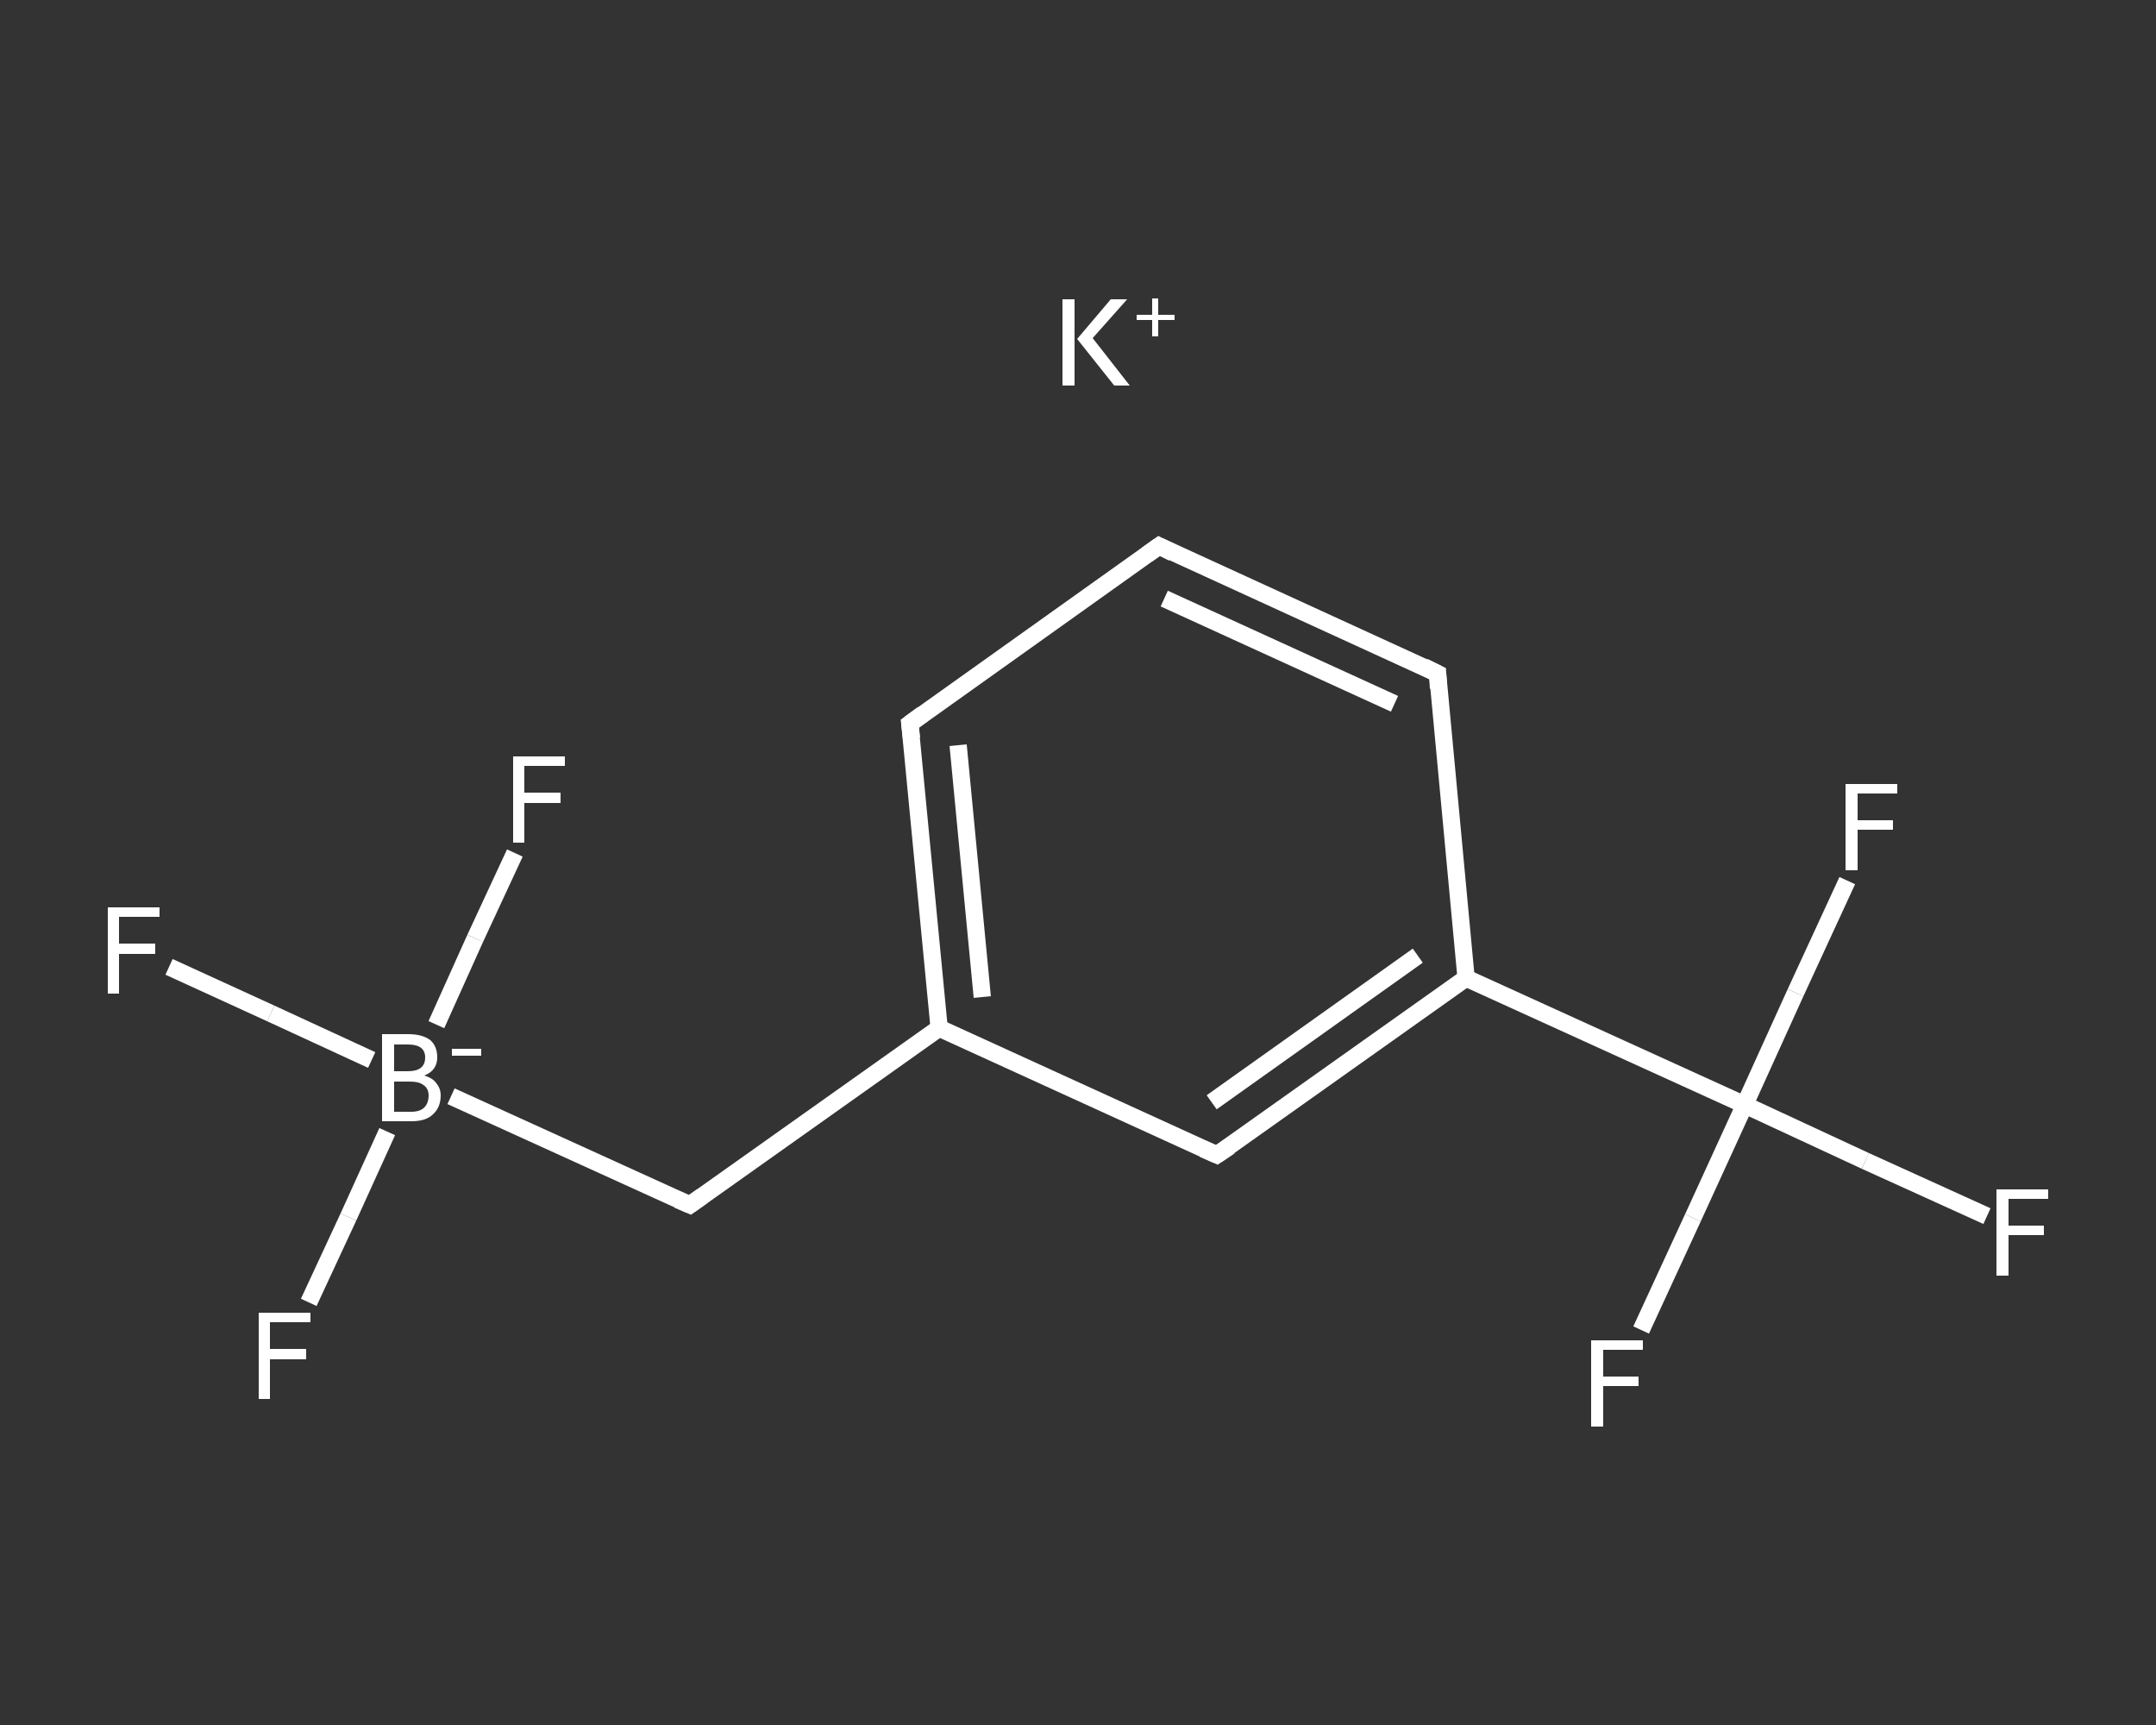<?xml version='1.0' encoding='iso-8859-1'?>
<svg version='1.1' baseProfile='full'
              xmlns='http://www.w3.org/2000/svg'
                      xmlns:rdkit='http://www.rdkit.org/xml'
                      xmlns:xlink='http://www.w3.org/1999/xlink'
                  xml:space='preserve'
width='250px' height='200px' viewBox='0 0 250 200'>
<rect x="0" y="0" width="250" height="200" fill="#333333" stroke="none"/>
<!-- END OF HEADER -->
<rect style='opacity:1.0;fill:transparent;stroke:none' width='250.0' height='200.0' x='0.0' y='0.0'> </rect>
<path class='bond-0 atom-0 atom-1' d='M 19.6,112.1 L 31.4,117.5' style='fill:none;fill-rule:evenodd;stroke:#FFFFFF;stroke-width:2.0px;stroke-linecap:butt;stroke-linejoin:miter;stroke-opacity:1' />
<path class='bond-0 atom-0 atom-1' d='M 31.4,117.5 L 43.1,122.9' style='fill:none;fill-rule:evenodd;stroke:#FFFFFF;stroke-width:2.0px;stroke-linecap:butt;stroke-linejoin:miter;stroke-opacity:1' />
<path class='bond-1 atom-1 atom-2' d='M 44.9,131.2 L 40.4,141.1' style='fill:none;fill-rule:evenodd;stroke:#FFFFFF;stroke-width:2.0px;stroke-linecap:butt;stroke-linejoin:miter;stroke-opacity:1' />
<path class='bond-1 atom-1 atom-2' d='M 40.4,141.1 L 35.8,151.0' style='fill:none;fill-rule:evenodd;stroke:#FFFFFF;stroke-width:2.0px;stroke-linecap:butt;stroke-linejoin:miter;stroke-opacity:1' />
<path class='bond-2 atom-1 atom-3' d='M 50.6,118.8 L 55.1,108.8' style='fill:none;fill-rule:evenodd;stroke:#FFFFFF;stroke-width:2.0px;stroke-linecap:butt;stroke-linejoin:miter;stroke-opacity:1' />
<path class='bond-2 atom-1 atom-3' d='M 55.1,108.8 L 59.7,98.9' style='fill:none;fill-rule:evenodd;stroke:#FFFFFF;stroke-width:2.0px;stroke-linecap:butt;stroke-linejoin:miter;stroke-opacity:1' />
<path class='bond-3 atom-1 atom-4' d='M 52.3,127.1 L 80.0,139.7' style='fill:none;fill-rule:evenodd;stroke:#FFFFFF;stroke-width:2.0px;stroke-linecap:butt;stroke-linejoin:miter;stroke-opacity:1' />
<path class='bond-4 atom-4 atom-5' d='M 80.0,139.7 L 108.9,119.2' style='fill:none;fill-rule:evenodd;stroke:#FFFFFF;stroke-width:2.0px;stroke-linecap:butt;stroke-linejoin:miter;stroke-opacity:1' />
<path class='bond-5 atom-5 atom-6' d='M 108.9,119.2 L 105.5,83.9' style='fill:none;fill-rule:evenodd;stroke:#FFFFFF;stroke-width:2.0px;stroke-linecap:butt;stroke-linejoin:miter;stroke-opacity:1' />
<path class='bond-5 atom-5 atom-6' d='M 113.9,115.6 L 111.1,86.4' style='fill:none;fill-rule:evenodd;stroke:#FFFFFF;stroke-width:2.0px;stroke-linecap:butt;stroke-linejoin:miter;stroke-opacity:1' />
<path class='bond-6 atom-6 atom-7' d='M 105.5,83.9 L 134.4,63.3' style='fill:none;fill-rule:evenodd;stroke:#FFFFFF;stroke-width:2.0px;stroke-linecap:butt;stroke-linejoin:miter;stroke-opacity:1' />
<path class='bond-7 atom-7 atom-8' d='M 134.4,63.3 L 166.7,78.1' style='fill:none;fill-rule:evenodd;stroke:#FFFFFF;stroke-width:2.0px;stroke-linecap:butt;stroke-linejoin:miter;stroke-opacity:1' />
<path class='bond-7 atom-7 atom-8' d='M 135.0,69.4 L 161.7,81.6' style='fill:none;fill-rule:evenodd;stroke:#FFFFFF;stroke-width:2.0px;stroke-linecap:butt;stroke-linejoin:miter;stroke-opacity:1' />
<path class='bond-8 atom-8 atom-9' d='M 166.7,78.1 L 170.0,113.4' style='fill:none;fill-rule:evenodd;stroke:#FFFFFF;stroke-width:2.0px;stroke-linecap:butt;stroke-linejoin:miter;stroke-opacity:1' />
<path class='bond-9 atom-9 atom-10' d='M 170.0,113.4 L 202.3,128.1' style='fill:none;fill-rule:evenodd;stroke:#FFFFFF;stroke-width:2.0px;stroke-linecap:butt;stroke-linejoin:miter;stroke-opacity:1' />
<path class='bond-10 atom-10 atom-11' d='M 202.3,128.1 L 216.3,134.6' style='fill:none;fill-rule:evenodd;stroke:#FFFFFF;stroke-width:2.0px;stroke-linecap:butt;stroke-linejoin:miter;stroke-opacity:1' />
<path class='bond-10 atom-10 atom-11' d='M 216.3,134.6 L 230.4,141.0' style='fill:none;fill-rule:evenodd;stroke:#FFFFFF;stroke-width:2.0px;stroke-linecap:butt;stroke-linejoin:miter;stroke-opacity:1' />
<path class='bond-11 atom-10 atom-12' d='M 202.3,128.1 L 196.3,141.2' style='fill:none;fill-rule:evenodd;stroke:#FFFFFF;stroke-width:2.0px;stroke-linecap:butt;stroke-linejoin:miter;stroke-opacity:1' />
<path class='bond-11 atom-10 atom-12' d='M 196.3,141.2 L 190.3,154.2' style='fill:none;fill-rule:evenodd;stroke:#FFFFFF;stroke-width:2.0px;stroke-linecap:butt;stroke-linejoin:miter;stroke-opacity:1' />
<path class='bond-12 atom-10 atom-13' d='M 202.3,128.1 L 208.2,115.1' style='fill:none;fill-rule:evenodd;stroke:#FFFFFF;stroke-width:2.0px;stroke-linecap:butt;stroke-linejoin:miter;stroke-opacity:1' />
<path class='bond-12 atom-10 atom-13' d='M 208.2,115.1 L 214.2,102.1' style='fill:none;fill-rule:evenodd;stroke:#FFFFFF;stroke-width:2.0px;stroke-linecap:butt;stroke-linejoin:miter;stroke-opacity:1' />
<path class='bond-13 atom-9 atom-14' d='M 170.0,113.4 L 141.1,133.9' style='fill:none;fill-rule:evenodd;stroke:#FFFFFF;stroke-width:2.0px;stroke-linecap:butt;stroke-linejoin:miter;stroke-opacity:1' />
<path class='bond-13 atom-9 atom-14' d='M 164.4,110.8 L 140.5,127.8' style='fill:none;fill-rule:evenodd;stroke:#FFFFFF;stroke-width:2.0px;stroke-linecap:butt;stroke-linejoin:miter;stroke-opacity:1' />
<path class='bond-14 atom-14 atom-5' d='M 141.1,133.9 L 108.9,119.2' style='fill:none;fill-rule:evenodd;stroke:#FFFFFF;stroke-width:2.0px;stroke-linecap:butt;stroke-linejoin:miter;stroke-opacity:1' />
<path d='M 78.6,139.1 L 80.0,139.7 L 81.4,138.7' style='fill:none;stroke:#FFFFFF;stroke-width:2.0px;stroke-linecap:butt;stroke-linejoin:miter;stroke-opacity:1;' />
<path d='M 105.7,85.6 L 105.5,83.9 L 107.0,82.8' style='fill:none;stroke:#FFFFFF;stroke-width:2.0px;stroke-linecap:butt;stroke-linejoin:miter;stroke-opacity:1;' />
<path d='M 133.0,64.3 L 134.4,63.3 L 136.0,64.1' style='fill:none;stroke:#FFFFFF;stroke-width:2.0px;stroke-linecap:butt;stroke-linejoin:miter;stroke-opacity:1;' />
<path d='M 165.1,77.3 L 166.7,78.1 L 166.8,79.8' style='fill:none;stroke:#FFFFFF;stroke-width:2.0px;stroke-linecap:butt;stroke-linejoin:miter;stroke-opacity:1;' />
<path d='M 142.6,132.9 L 141.1,133.9 L 139.5,133.2' style='fill:none;stroke:#FFFFFF;stroke-width:2.0px;stroke-linecap:butt;stroke-linejoin:miter;stroke-opacity:1;' />
<path class='atom-0' d='M 12.5 105.2
L 18.5 105.2
L 18.5 106.3
L 13.8 106.3
L 13.8 109.4
L 18.0 109.4
L 18.0 110.6
L 13.8 110.6
L 13.8 115.2
L 12.5 115.2
L 12.5 105.2
' fill='#FFFFFF'/>
<path class='atom-1' d='M 49.2 124.7
Q 50.2 125.0, 50.6 125.6
Q 51.1 126.2, 51.1 127.0
Q 51.1 128.4, 50.2 129.2
Q 49.4 130.0, 47.7 130.0
L 44.3 130.0
L 44.3 119.9
L 47.3 119.9
Q 49.0 119.9, 49.9 120.6
Q 50.7 121.3, 50.7 122.6
Q 50.7 124.1, 49.2 124.7
M 45.7 121.1
L 45.7 124.2
L 47.3 124.2
Q 48.3 124.2, 48.8 123.8
Q 49.3 123.4, 49.3 122.6
Q 49.3 121.1, 47.3 121.1
L 45.7 121.1
M 47.7 128.9
Q 48.7 128.9, 49.2 128.4
Q 49.7 127.9, 49.7 127.0
Q 49.7 126.2, 49.1 125.8
Q 48.6 125.4, 47.5 125.4
L 45.7 125.4
L 45.7 128.9
L 47.7 128.9
' fill='#FFFFFF'/>
<path class='atom-1' d='M 52.4 121.6
L 55.8 121.6
L 55.8 122.4
L 52.4 122.4
L 52.4 121.6
' fill='#FFFFFF'/>
<path class='atom-2' d='M 30.0 152.2
L 36.0 152.2
L 36.0 153.3
L 31.3 153.3
L 31.3 156.4
L 35.5 156.4
L 35.5 157.6
L 31.3 157.6
L 31.3 162.2
L 30.0 162.2
L 30.0 152.2
' fill='#FFFFFF'/>
<path class='atom-3' d='M 59.5 87.7
L 65.5 87.7
L 65.5 88.8
L 60.8 88.8
L 60.8 91.9
L 65.0 91.9
L 65.0 93.1
L 60.8 93.1
L 60.8 97.7
L 59.5 97.7
L 59.5 87.7
' fill='#FFFFFF'/>
<path class='atom-11' d='M 231.5 137.9
L 237.5 137.9
L 237.5 139.0
L 232.9 139.0
L 232.9 142.1
L 237.0 142.1
L 237.0 143.2
L 232.9 143.2
L 232.9 147.9
L 231.5 147.9
L 231.5 137.9
' fill='#FFFFFF'/>
<path class='atom-12' d='M 184.5 155.4
L 190.5 155.4
L 190.5 156.5
L 185.9 156.5
L 185.9 159.6
L 190.0 159.6
L 190.0 160.7
L 185.9 160.7
L 185.9 165.4
L 184.5 165.4
L 184.5 155.4
' fill='#FFFFFF'/>
<path class='atom-13' d='M 214.0 90.9
L 220.0 90.9
L 220.0 92.0
L 215.4 92.0
L 215.4 95.1
L 219.5 95.1
L 219.5 96.2
L 215.4 96.2
L 215.4 100.9
L 214.0 100.9
L 214.0 90.9
' fill='#FFFFFF'/>
<path class='atom-15' d='M 123.2 34.7
L 124.6 34.7
L 124.6 44.7
L 123.2 44.7
L 123.2 34.7
M 128.8 34.7
L 130.7 34.7
L 126.7 39.2
L 131.0 44.7
L 129.2 44.7
L 124.9 39.3
L 128.8 34.7
' fill='#FFFFFF'/>
<path class='atom-15' d='M 131.8 36.5
L 133.6 36.5
L 133.6 34.6
L 134.3 34.6
L 134.3 36.5
L 136.2 36.5
L 136.2 37.1
L 134.3 37.1
L 134.3 39.0
L 133.6 39.0
L 133.6 37.1
L 131.8 37.1
L 131.8 36.5
' fill='#FFFFFF'/>
</svg>
